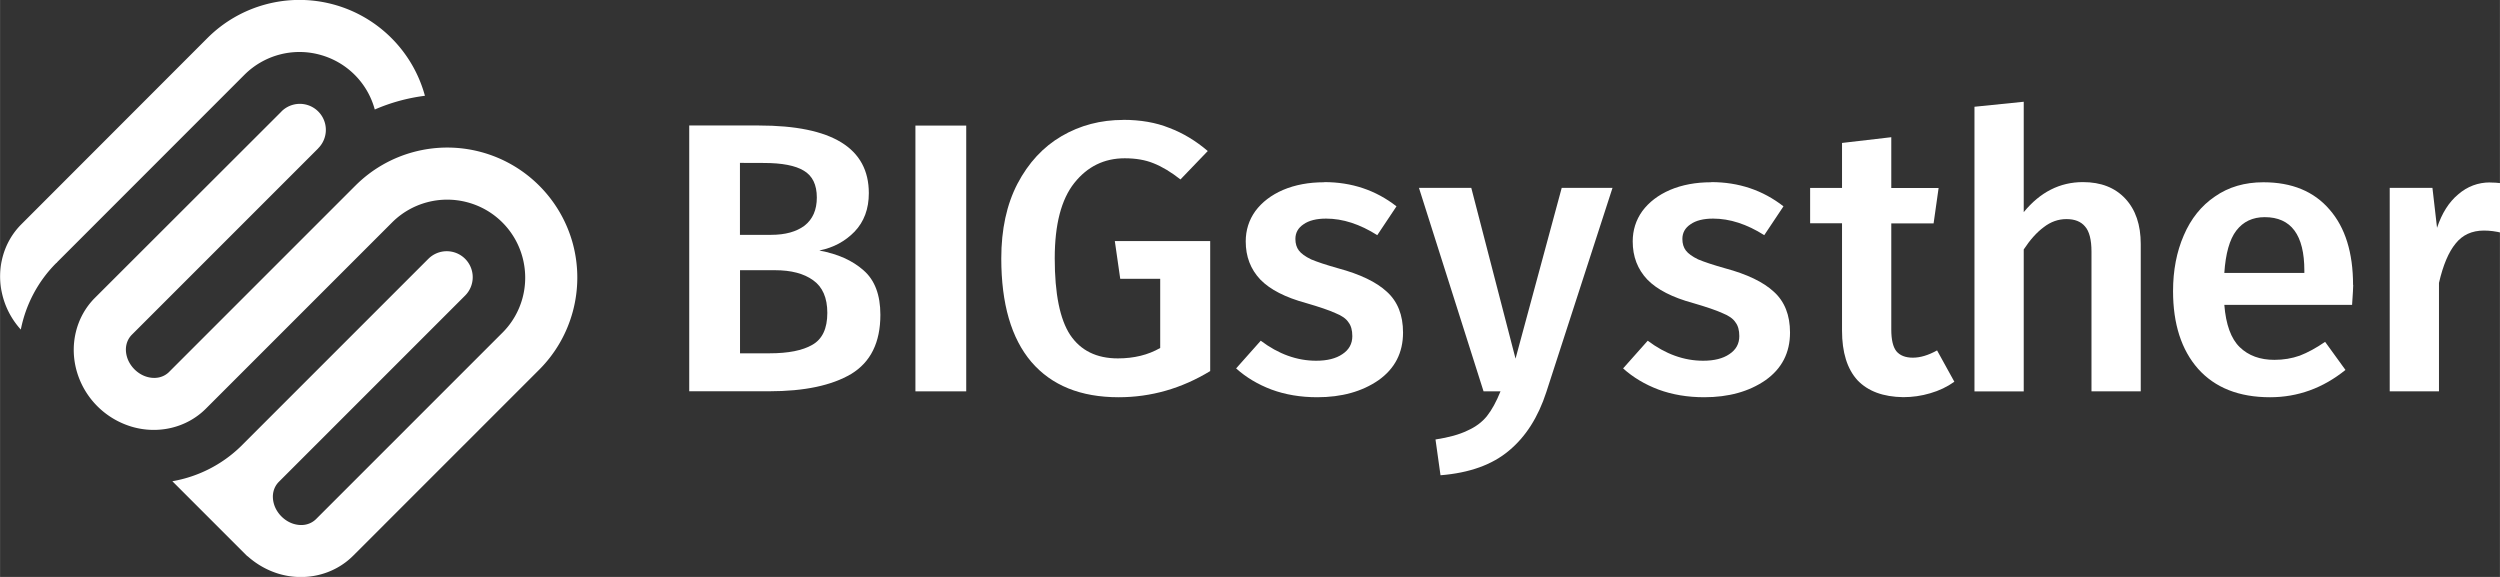 <?xml version="1.0" encoding="UTF-8" standalone="no"?>
<svg
   width="117"
   height="27"
   viewBox="0 0 30.956 7.144"
   version="1.1"
   id="svg1323"
   inkscape:version="1.1.1 (c3084ef, 2021-09-22)"
   sodipodi:docname="logo.svg"
   xmlns:inkscape="http://www.inkscape.org/namespaces/inkscape"
   xmlns:sodipodi="http://sodipodi.sourceforge.net/DTD/sodipodi-0.dtd"
   xmlns="http://www.w3.org/2000/svg"
   xmlns:svg="http://www.w3.org/2000/svg"
   xmlns:rdf="http://www.w3.org/1999/02/22-rdf-syntax-ns#"
   xmlns:cc="http://creativecommons.org/ns#"
   xmlns:dc="http://purl.org/dc/elements/1.1/">
  <rect x="0" y="0" width="30.956" height="7.144" fill="#333333" stroke="none"/>
  <defs
     id="defs1317" />
  <sodipodi:namedview
     id="base"
     pagecolor="#ffffff"
     bordercolor="#666666"
     borderopacity="1.0"
     inkscape:pageopacity="0.0"
     inkscape:pageshadow="2"
     inkscape:zoom="4"
     inkscape:cx="56.625"
     inkscape:cy="-12.125"
     inkscape:document-units="px"
     inkscape:current-layer="layer1"
     showgrid="false"
     units="px"
     inkscape:window-width="1581"
     inkscape:window-height="947"
     inkscape:window-x="0"
     inkscape:window-y="25"
     inkscape:window-maximized="0"
     inkscape:document-rotation="0"
     inkscape:pagecheckerboard="0" />
  <g
     inkscape:label="Ebene 1"
     inkscape:groupmode="layer"
     id="layer1"
     transform="translate(0,-289.856)">
    <g
       id="g4628"
       transform="matrix(0.152,0,0,0.152,19.069,219.357)">
      <path
         id="path1815"
         style="color:#000000;fill:#0092b1;fill-opacity:1;stroke:none;stroke-width:1.443;stroke-linejoin:round;-inkscape-stroke:none"
         d="m -94.951,272.136 3.4e-4,3e-4 c -1.462,1.462 -2.026,3.597 -1.573,5.61 0.251,1.114 0.784,2.125 1.529,2.951 0.401,-2.022 1.389,-3.919 2.894,-5.424 l 0.008,0.01 c 0.041,-0.055 0.086,-0.104 0.134,-0.152 h 0.001 l 15.148,-15.149 c 1.606,-1.606 3.937,-2.23 6.13,-1.643 2.185,0.586 3.886,2.28 4.48,4.462 1.3,-0.564 2.675,-0.94 4.082,-1.114 -0.989,-3.626 -3.835,-6.462 -7.467,-7.436 -3.647,-0.977 -7.548,0.066 -10.218,2.736 l -4.1e-4,5e-4 -3e-4,-5e-4 z m 5.991,5.976 c -1.574,1.574 -2.097,3.914 -1.459,6.043 0.638,2.129 2.302,3.793 4.431,4.431 2.129,0.638 4.469,0.115 6.043,-1.459 l 15.148,-15.148 c 1.606,-1.606 3.937,-2.23 6.131,-1.642 2.194,0.588 3.9,2.295 4.488,4.488 0.588,2.194 -0.036,4.525 -1.642,6.131 l -7.1e-4,-7e-4 -15.148,15.148 c -7e-5,0 -2.3e-4,2e-4 -3.7e-4,3e-4 -0.434,0.434 -1.097,0.618 -1.836,0.397 -0.738,-0.221 -1.369,-0.852 -1.591,-1.591 -0.221,-0.738 -0.037,-1.401 0.397,-1.836 l 15.148,-15.148 a 2.116,2.116 0 0 0 1e-5,-2.992 2.116,2.116 0 0 0 -2.992,-10e-5 l -7.1e-4,-7e-4 -15.148,15.148 7e-4,7e-4 -7.2e-4,7e-4 -0.08,0.08 c -1.555,1.523 -3.516,2.502 -5.596,2.862 h -9.9e-4 l 5.848,5.848 c 0.019,0.019 0.037,0.038 0.057,0.057 l 0.196,0.195 0.007,-0.01 c 0.72,0.653 1.585,1.151 2.545,1.438 2.129,0.638 4.467,0.113 6.041,-1.461 l 7.1e-4,7e-4 15.148,-15.148 c 2.67,-2.67 3.714,-6.571 2.737,-10.219 -0.977,-3.647 -3.833,-6.503 -7.48,-7.48 -3.647,-0.977 -7.547,0.068 -10.217,2.738 l -7.1e-4,-7e-4 -15.148,15.148 7e-4,7e-4 c -0.434,0.434 -1.097,0.618 -1.835,0.396 -0.738,-0.221 -1.369,-0.852 -1.591,-1.591 -0.221,-0.738 -0.038,-1.401 0.396,-1.835 l 15.148,-15.148 a 2.116,2.116 0 0 0 0.008,-0.01 2.116,2.116 0 0 0 -3.5e-4,-2.992 2.116,2.116 0 0 0 -2.992,0 2.116,2.116 0 0 0 -0.007,0.01 h -10e-4 z" />
      <path
         d="m -30.015,274.273 q 2.221,0.407 3.567,1.596 1.377,1.189 1.377,3.629 0,3.379 -2.378,4.818 -2.378,1.408 -6.664,1.408 h -6.508 v -21.619 h 5.663 q 8.948,0 8.948,5.506 0,1.908 -1.158,3.129 -1.158,1.189 -2.847,1.533 z m -6.476,-7.133 v 5.851 h 2.534 q 1.721,0 2.722,-0.751 1.001,-0.782 1.001,-2.284 0,-1.564 -1.064,-2.19 -1.032,-0.626 -3.254,-0.626 z m 2.409,15.487 q 2.284,0 3.473,-0.688 1.22,-0.688 1.22,-2.597 0,-1.846 -1.158,-2.659 -1.126,-0.813 -3.097,-0.813 h -2.847 v 6.758 z"
         id="path4568"
         style="font-weight:500;font-size:31.286px;line-height:1.25;font-family:'Fira Sans';-inkscape-font-specification:'Fira Sans Medium';fill:#212529;stroke-width:0.782" />
      <path
         d="m -17.304,264.105 v 21.619 h -4.13 v -21.619 z"
         id="path4570"
         style="font-weight:500;font-size:31.286px;line-height:1.25;font-family:'Fira Sans';-inkscape-font-specification:'Fira Sans Medium';fill:#212529;stroke-width:0.782" />
      <path
         d="m -3.478,263.636 q 2.127,0 3.754,0.657 1.658,0.626 3.129,1.877 l -2.221,2.315 q -1.158,-0.907 -2.19,-1.314 -1.001,-0.407 -2.346,-0.407 -2.503,0 -4.098,2.002 -1.596,2.002 -1.596,6.132 0,4.317 1.251,6.226 1.283,1.908 3.879,1.908 1.971,0 3.441,-0.845 v -5.632 H -3.728 l -0.438,-3.066 h 7.759 v 10.575 q -3.504,2.127 -7.446,2.127 -4.63,0 -7.102,-2.878 -2.44,-2.878 -2.44,-8.416 0,-3.535 1.314,-6.07 1.345,-2.565 3.598,-3.879 2.253,-1.314 5.006,-1.314 z"
         id="path4572"
         style="font-weight:500;font-size:31.286px;line-height:1.25;font-family:'Fira Sans';-inkscape-font-specification:'Fira Sans Medium';fill:#212529;stroke-width:0.782" />
      <path
         d="m 12.874,268.704 q 3.348,0 5.882,1.971 l -1.564,2.346 q -2.127,-1.345 -4.161,-1.345 -1.189,0 -1.846,0.469 -0.657,0.438 -0.657,1.189 0,0.563 0.282,0.939 0.282,0.375 1.001,0.72 0.751,0.313 2.19,0.72 2.691,0.72 3.973,1.908 1.314,1.189 1.314,3.316 0,2.472 -2.002,3.879 -2.002,1.377 -4.975,1.377 -2.034,0 -3.723,-0.626 -1.658,-0.626 -2.878,-1.721 l 2.002,-2.253 q 2.159,1.627 4.505,1.627 1.345,0 2.127,-0.532 0.813,-0.532 0.813,-1.47 0,-0.72 -0.313,-1.126 -0.282,-0.438 -1.064,-0.751 -0.751,-0.344 -2.378,-0.813 -2.534,-0.688 -3.723,-1.908 -1.189,-1.251 -1.189,-3.097 0,-1.377 0.782,-2.472 0.813,-1.095 2.253,-1.721 1.47,-0.626 3.348,-0.626 z"
         id="path4574"
         style="font-weight:500;font-size:31.286px;line-height:1.25;font-family:'Fira Sans';-inkscape-font-specification:'Fira Sans Medium';fill:#212529;stroke-width:0.782" />
      <path
         d="m 30.019,285.786 q -1.001,3.066 -3.035,4.755 -2.034,1.721 -5.569,2.002 l -0.407,-2.91 q 1.627,-0.25 2.597,-0.72 1.001,-0.438 1.596,-1.189 0.594,-0.751 1.095,-2.002 h -1.377 l -5.256,-16.55 h 4.255 l 3.598,13.891 3.754,-13.891 h 4.13 z"
         id="path4576"
         style="font-weight:500;font-size:31.286px;line-height:1.25;font-family:'Fira Sans';-inkscape-font-specification:'Fira Sans Medium';fill:#212529;stroke-width:0.782" />
      <path
         d="m 42.816,268.704 q 3.348,0 5.882,1.971 l -1.564,2.346 q -2.127,-1.345 -4.161,-1.345 -1.189,0 -1.846,0.469 -0.657,0.438 -0.657,1.189 0,0.563 0.282,0.939 0.282,0.375 1.001,0.72 0.751,0.313 2.19,0.72 2.691,0.72 3.973,1.908 1.314,1.189 1.314,3.316 0,2.472 -2.002,3.879 -2.002,1.377 -4.975,1.377 -2.034,0 -3.723,-0.626 -1.658,-0.626 -2.878,-1.721 l 2.002,-2.253 q 2.159,1.627 4.505,1.627 1.345,0 2.127,-0.532 0.813,-0.532 0.813,-1.47 0,-0.72 -0.313,-1.126 -0.282,-0.438 -1.064,-0.751 -0.751,-0.344 -2.378,-0.813 -2.534,-0.688 -3.723,-1.908 -1.189,-1.251 -1.189,-3.097 0,-1.377 0.782,-2.472 0.813,-1.095 2.253,-1.721 1.47,-0.626 3.348,-0.626 z"
         id="path4578"
         style="font-weight:500;font-size:31.286px;line-height:1.25;font-family:'Fira Sans';-inkscape-font-specification:'Fira Sans Medium';fill:#212529;stroke-width:0.782" />
      <path
         d="m 61.981,284.942 q -0.876,0.626 -1.971,0.939 -1.064,0.313 -2.19,0.313 -2.44,-0.031 -3.723,-1.377 -1.251,-1.377 -1.251,-4.036 v -8.729 h -2.597 v -2.878 h 2.597 v -3.66 l 4.005,-0.469 v 4.13 H 60.698 l -0.407,2.878 h -3.441 v 8.635 q 0,1.22 0.407,1.752 0.438,0.532 1.345,0.532 0.907,0 1.971,-0.594 z"
         id="path4580"
         style="font-weight:500;font-size:31.286px;line-height:1.25;font-family:'Fira Sans';-inkscape-font-specification:'Fira Sans Medium';fill:#212529;stroke-width:0.782" />
      <path
         d="m 73.056,268.704 q 2.19,0 3.441,1.345 1.251,1.345 1.251,3.692 v 11.983 h -4.005 v -11.357 q 0,-1.47 -0.532,-2.065 -0.501,-0.594 -1.502,-0.594 -1.001,0 -1.846,0.657 -0.845,0.626 -1.627,1.815 v 11.545 H 64.234 V 262.572 l 4.005,-0.407 v 8.979 q 2.002,-2.44 4.818,-2.44 z"
         id="path4582"
         style="font-weight:500;font-size:31.286px;line-height:1.25;font-family:'Fira Sans';-inkscape-font-specification:'Fira Sans Medium';fill:#212529;stroke-width:0.782" />
      <path
         d="m 95.96,277.058 q 0,0.313 -0.094,1.627 H 85.479 q 0.188,2.409 1.251,3.441 1.064,1.032 2.816,1.032 1.095,0 2.065,-0.344 0.97,-0.375 2.065,-1.126 l 1.658,2.284 q -2.753,2.221 -6.132,2.221 -3.786,0 -5.851,-2.315 -2.034,-2.315 -2.034,-6.32 0,-2.534 0.876,-4.537 0.876,-2.034 2.534,-3.16 1.658,-1.158 3.942,-1.158 3.473,0 5.381,2.221 1.908,2.19 1.908,6.132 z m -3.973,-1.158 q 0,-4.349 -3.222,-4.349 -1.47,0 -2.315,1.095 -0.813,1.064 -0.97,3.441 h 6.508 z"
         id="path4584"
         style="font-weight:500;font-size:31.286px;line-height:1.25;font-family:'Fira Sans';-inkscape-font-specification:'Fira Sans Medium';fill:#212529;stroke-width:0.782" />
      <path
         d="m 107.718,268.735 q 0.907,0 1.658,0.219 l -0.688,3.879 q -0.751,-0.188 -1.47,-0.188 -1.47,0 -2.315,1.064 -0.845,1.032 -1.345,3.191 v 8.823 h -4.005 v -16.55 h 3.473 l 0.375,3.254 q 0.594,-1.783 1.721,-2.722 1.126,-0.97 2.597,-0.97 z"
         id="path4586"
         style="font-weight:500;font-size:31.286px;line-height:1.25;font-family:'Fira Sans';-inkscape-font-specification:'Fira Sans Medium';fill:#212529;stroke-width:0.782" />
    </g>
    <g
       id="g4942"
       style="fill:#ffffff">
      <path
         id="path4630"
         style="color:#000000;fill:#ffffff;fill-opacity:1;stroke:none;stroke-width:0.22;stroke-linejoin:round;-inkscape-stroke:none"
         d="m 0.263,292.634 5.17e-5,5e-5 c -0.223,0.223 -0.308,0.548 -0.239,0.854 0.038,0.17 0.119,0.323 0.233,0.449 0.061,-0.308 0.211,-0.597 0.441,-0.826 l 0.001,0.002 c 0.006,-0.008 0.013,-0.016 0.02,-0.023 h 1.522e-4 l 2.306,-2.307 c 0.244,-0.244 0.599,-0.34 0.933,-0.25 0.333,0.089 0.592,0.347 0.682,0.679 0.198,-0.086 0.407,-0.143 0.621,-0.17 -0.15,-0.552 -0.584,-0.984 -1.137,-1.132 -0.555,-0.149 -1.149,0.01 -1.556,0.417 l -6.24e-5,8e-5 -4.57e-5,-8e-5 z m 0.912,0.91 c -0.24,0.24 -0.319,0.596 -0.222,0.92 0.097,0.324 0.35,0.577 0.675,0.675 0.324,0.097 0.68,0.018 0.92,-0.222 l 2.306,-2.306 c 0.244,-0.244 0.599,-0.339 0.933,-0.25 0.334,0.089 0.594,0.349 0.683,0.683 0.089,0.334 -0.005,0.689 -0.25,0.933 l -1.08e-4,-1.1e-4 -2.306,2.306 c -1.06e-5,0 -3.5e-5,3e-5 -5.63e-5,5e-5 -0.066,0.066 -0.167,0.094 -0.279,0.06 -0.112,-0.034 -0.208,-0.13 -0.242,-0.242 -0.034,-0.112 -0.006,-0.213 0.06,-0.279 l 2.306,-2.306 a 0.322,0.322 0 0 0 10e-7,-0.455 0.322,0.322 0 0 0 -0.455,-2e-5 l -1.081e-4,-1e-4 -2.306,2.306 1.066e-4,1e-4 -1.096e-4,1.1e-4 -0.012,0.012 c -0.237,0.232 -0.535,0.381 -0.852,0.436 h -1.507e-4 l 0.89,0.89 c 0.003,0.003 0.006,0.006 0.009,0.009 l 0.03,0.03 0.001,-0.002 c 0.11,0.099 0.241,0.175 0.387,0.219 0.324,0.097 0.68,0.017 0.92,-0.222 l 1.081e-4,1.1e-4 2.306,-2.306 c 0.406,-0.406 0.565,-1 0.417,-1.556 -0.149,-0.555 -0.583,-0.99 -1.139,-1.139 -0.555,-0.149 -1.149,0.01 -1.555,0.417 l -1.081e-4,-1.1e-4 -2.306,2.306 1.065e-4,1.1e-4 c -0.066,0.066 -0.167,0.094 -0.279,0.06 -0.112,-0.034 -0.208,-0.13 -0.242,-0.242 -0.034,-0.112 -0.006,-0.213 0.06,-0.279 l 2.306,-2.306 a 0.322,0.322 0 0 0 0.001,-0.002 0.322,0.322 0 0 0 -5.33e-5,-0.456 0.322,0.322 0 0 0 -0.455,0 0.322,0.322 0 0 0 -0.001,0.002 h -1.522e-4 z" />
      <path
         d="m 10.148,292.959 q 0.338,0.062 0.543,0.243 0.21,0.181 0.21,0.552 0,0.514 -0.362,0.733 -0.362,0.214 -1.014,0.214 H 8.534 v -3.291 h 0.862 q 1.362,0 1.362,0.838 0,0.291 -0.176,0.476 -0.176,0.181 -0.433,0.233 z m -0.986,-1.086 v 0.891 h 0.386 q 0.262,0 0.414,-0.114 0.152,-0.119 0.152,-0.348 0,-0.238 -0.162,-0.333 -0.157,-0.095 -0.495,-0.095 z m 0.367,2.358 q 0.348,0 0.529,-0.105 0.186,-0.105 0.186,-0.395 0,-0.281 -0.176,-0.405 -0.171,-0.124 -0.472,-0.124 h -0.433 v 1.029 z"
         id="path4632"
         style="font-weight:500;font-size:31.286px;line-height:1.25;font-family:'Fira Sans';-inkscape-font-specification:'Fira Sans Medium';fill:#ffffff;stroke-width:0.119" />
      <path
         d="m 11.964,291.411 v 3.291 h -0.629 v -3.291 z"
         id="path4634"
         style="font-weight:500;font-size:31.286px;line-height:1.25;font-family:'Fira Sans';-inkscape-font-specification:'Fira Sans Medium';fill:#ffffff;stroke-width:0.119" />
      <path
         d="m 13.907,291.34 q 0.324,0 0.572,0.1 0.252,0.095 0.476,0.286 l -0.338,0.352 q -0.176,-0.138 -0.333,-0.2 -0.152,-0.062 -0.357,-0.062 -0.381,0 -0.624,0.305 -0.243,0.305 -0.243,0.934 0,0.657 0.191,0.948 0.195,0.291 0.591,0.291 0.3,0 0.524,-0.129 v -0.857 h -0.495 l -0.067,-0.467 h 1.181 v 1.61 q -0.533,0.324 -1.134,0.324 -0.705,0 -1.081,-0.438 -0.372,-0.438 -0.372,-1.281 0,-0.538 0.2,-0.924 0.205,-0.391 0.548,-0.591 0.343,-0.2 0.762,-0.2 z"
         id="path4636"
         style="font-weight:500;font-size:31.286px;line-height:1.25;font-family:'Fira Sans';-inkscape-font-specification:'Fira Sans Medium';fill:#ffffff;stroke-width:0.119" />
      <path
         d="m 16.397,292.111 q 0.51,0 0.895,0.3 l -0.238,0.357 q -0.324,-0.205 -0.633,-0.205 -0.181,0 -0.281,0.071 -0.1,0.067 -0.1,0.181 0,0.086 0.043,0.143 0.043,0.057 0.152,0.11 0.114,0.048 0.333,0.11 0.41,0.11 0.605,0.291 0.2,0.181 0.2,0.505 0,0.376 -0.305,0.591 -0.305,0.21 -0.757,0.21 -0.31,0 -0.567,-0.095 -0.252,-0.095 -0.438,-0.262 l 0.305,-0.343 q 0.329,0.248 0.686,0.248 0.205,0 0.324,-0.081 0.124,-0.081 0.124,-0.224 0,-0.11 -0.048,-0.171 -0.043,-0.067 -0.162,-0.114 -0.114,-0.052 -0.362,-0.124 -0.386,-0.105 -0.567,-0.291 -0.181,-0.191 -0.181,-0.472 0,-0.21 0.119,-0.376 0.124,-0.167 0.343,-0.262 0.224,-0.095 0.51,-0.095 z"
         id="path4638"
         style="font-weight:500;font-size:31.286px;line-height:1.25;font-family:'Fira Sans';-inkscape-font-specification:'Fira Sans Medium';fill:#ffffff;stroke-width:0.119" />
      <path
         d="m 19.147,294.712 q -0.152,0.467 -0.462,0.724 -0.31,0.262 -0.848,0.305 l -0.062,-0.443 q 0.248,-0.038 0.395,-0.11 0.152,-0.067 0.243,-0.181 0.09,-0.114 0.167,-0.305 h -0.21 l -0.8,-2.52 h 0.648 l 0.548,2.115 0.572,-2.115 h 0.629 z"
         id="path4640"
         style="font-weight:500;font-size:31.286px;line-height:1.25;font-family:'Fira Sans';-inkscape-font-specification:'Fira Sans Medium';fill:#ffffff;stroke-width:0.119" />
      <path
         d="m 21.189,292.111 q 0.51,0 0.895,0.3 l -0.238,0.357 q -0.324,-0.205 -0.633,-0.205 -0.181,0 -0.281,0.071 -0.1,0.067 -0.1,0.181 0,0.086 0.043,0.143 0.043,0.057 0.152,0.11 0.114,0.048 0.333,0.11 0.41,0.11 0.605,0.291 0.2,0.181 0.2,0.505 0,0.376 -0.305,0.591 -0.305,0.21 -0.757,0.21 -0.31,0 -0.567,-0.095 -0.252,-0.095 -0.438,-0.262 l 0.305,-0.343 q 0.329,0.248 0.686,0.248 0.205,0 0.324,-0.081 0.124,-0.081 0.124,-0.224 0,-0.11 -0.048,-0.171 -0.043,-0.067 -0.162,-0.114 -0.114,-0.052 -0.362,-0.124 -0.386,-0.105 -0.567,-0.291 -0.181,-0.191 -0.181,-0.472 0,-0.21 0.119,-0.376 0.124,-0.167 0.343,-0.262 0.224,-0.095 0.51,-0.095 z"
         id="path4642"
         style="font-weight:500;font-size:31.286px;line-height:1.25;font-family:'Fira Sans';-inkscape-font-specification:'Fira Sans Medium';fill:#ffffff;stroke-width:0.119" />
      <path
         d="m 24.2,294.583 q -0.133,0.095 -0.3,0.143 -0.162,0.048 -0.333,0.048 -0.372,-0.005 -0.567,-0.21 -0.191,-0.21 -0.191,-0.614 v -1.329 H 22.414 v -0.438 h 0.395 v -0.557 l 0.61,-0.071 v 0.629 h 0.586 l -0.062,0.438 h -0.524 v 1.315 q 0,0.186 0.062,0.267 0.067,0.081 0.205,0.081 0.138,0 0.3,-0.09 z"
         id="path4644"
         style="font-weight:500;font-size:31.286px;line-height:1.25;font-family:'Fira Sans';-inkscape-font-specification:'Fira Sans Medium';fill:#ffffff;stroke-width:0.119" />
      <path
         d="m 25.793,292.111 q 0.333,0 0.524,0.205 0.191,0.205 0.191,0.562 v 1.824 h -0.61 v -1.729 q 0,-0.224 -0.081,-0.314 -0.076,-0.09 -0.229,-0.09 -0.152,0 -0.281,0.1 -0.129,0.095 -0.248,0.276 v 1.758 h -0.61 v -3.525 l 0.61,-0.062 v 1.367 q 0.305,-0.372 0.733,-0.372 z"
         id="path4646"
         style="font-weight:500;font-size:31.286px;line-height:1.25;font-family:'Fira Sans';-inkscape-font-specification:'Fira Sans Medium';fill:#ffffff;stroke-width:0.119" />
      <path
         d="m 29.139,293.383 q 0,0.048 -0.014,0.248 H 27.543 q 0.029,0.367 0.191,0.524 0.162,0.157 0.429,0.157 0.167,0 0.314,-0.052 0.148,-0.057 0.314,-0.171 l 0.252,0.348 q -0.419,0.338 -0.934,0.338 -0.576,0 -0.891,-0.352 -0.31,-0.352 -0.31,-0.962 0,-0.386 0.133,-0.691 0.133,-0.31 0.386,-0.481 0.252,-0.176 0.6,-0.176 0.529,0 0.819,0.338 0.291,0.333 0.291,0.934 z m -0.605,-0.176 q 0,-0.662 -0.491,-0.662 -0.224,0 -0.352,0.167 -0.124,0.162 -0.148,0.524 h 0.991 z"
         id="path4648"
         style="font-weight:500;font-size:31.286px;line-height:1.25;font-family:'Fira Sans';-inkscape-font-specification:'Fira Sans Medium';fill:#ffffff;stroke-width:0.119" />
      <path
         d="m 30.835,292.116 q 0.138,0 0.252,0.033 l -0.105,0.591 q -0.114,-0.029 -0.224,-0.029 -0.224,0 -0.352,0.162 -0.129,0.157 -0.205,0.486 v 1.343 h -0.61 v -2.52 h 0.529 l 0.057,0.495 q 0.09,-0.271 0.262,-0.414 0.171,-0.148 0.395,-0.148 z"
         id="path4650"
         style="font-weight:500;font-size:31.286px;line-height:1.25;font-family:'Fira Sans';-inkscape-font-specification:'Fira Sans Medium';fill:#ffffff;stroke-width:0.119" />
    </g>
    <path
       id="path4783"
       style="color:#000000;fill:#000000;fill-opacity:1;stroke:none;stroke-width:0.22;stroke-linejoin:round;-inkscape-stroke:none"
       d="m 0.263,283.466 5.17e-5,5e-5 c -0.223,0.223 -0.308,0.548 -0.239,0.854 0.038,0.17 0.119,0.323 0.233,0.449 0.061,-0.308 0.211,-0.597 0.441,-0.826 l 0.001,0.002 c 0.006,-0.008 0.013,-0.016 0.02,-0.023 h 1.522e-4 l 2.306,-2.307 c 0.244,-0.244 0.599,-0.34 0.933,-0.25 0.333,0.089 0.592,0.347 0.682,0.679 0.198,-0.086 0.407,-0.143 0.621,-0.17 -0.15,-0.552 -0.584,-0.984 -1.137,-1.132 -0.555,-0.149 -1.149,0.01 -1.556,0.417 l -6.24e-5,8e-5 -4.57e-5,-8e-5 z m 0.912,0.91 c -0.24,0.24 -0.319,0.596 -0.222,0.92 0.097,0.324 0.35,0.577 0.675,0.675 0.324,0.097 0.68,0.018 0.92,-0.222 l 2.306,-2.306 c 0.244,-0.244 0.599,-0.339 0.933,-0.25 0.334,0.089 0.594,0.349 0.683,0.683 0.089,0.334 -0.005,0.689 -0.25,0.933 l -1.08e-4,-1.1e-4 -2.306,2.306 c -1.06e-5,0 -3.5e-5,3e-5 -5.63e-5,5e-5 -0.066,0.066 -0.167,0.094 -0.279,0.06 -0.112,-0.034 -0.208,-0.13 -0.242,-0.242 -0.034,-0.112 -0.006,-0.213 0.06,-0.279 l 2.306,-2.306 a 0.322,0.322 0 0 0 10e-7,-0.455 0.322,0.322 0 0 0 -0.455,-2e-5 l -1.081e-4,-10e-5 -2.306,2.306 1.066e-4,10e-5 -1.096e-4,1.1e-4 -0.012,0.012 c -0.237,0.232 -0.535,0.381 -0.852,0.436 h -1.507e-4 l 0.89,0.89 c 0.003,0.003 0.006,0.006 0.009,0.009 l 0.03,0.03 0.001,-0.002 c 0.11,0.099 0.241,0.175 0.387,0.219 0.324,0.097 0.68,0.017 0.92,-0.222 l 1.081e-4,1.1e-4 2.306,-2.306 c 0.406,-0.406 0.565,-1 0.417,-1.556 -0.149,-0.555 -0.583,-0.99 -1.139,-1.139 -0.555,-0.149 -1.149,0.01 -1.555,0.417 l -1.081e-4,-1.1e-4 -2.306,2.306 1.065e-4,1.1e-4 c -0.066,0.066 -0.167,0.094 -0.279,0.06 -0.112,-0.034 -0.208,-0.13 -0.242,-0.242 -0.034,-0.112 -0.006,-0.213 0.06,-0.279 l 2.306,-2.306 a 0.322,0.322 0 0 0 0.001,-0.002 0.322,0.322 0 0 0 -5.33e-5,-0.456 0.322,0.322 0 0 0 -0.455,0 0.322,0.322 0 0 0 -0.001,0.002 h -1.522e-4 z" />
    <path
       d="m 10.148,283.792 q 0.338,0.062 0.543,0.243 0.21,0.181 0.21,0.552 0,0.514 -0.362,0.733 -0.362,0.214 -1.014,0.214 H 8.534 v -3.291 h 0.862 q 1.362,0 1.362,0.838 0,0.291 -0.176,0.476 -0.176,0.181 -0.433,0.233 z M 9.162,282.706 v 0.891 h 0.386 q 0.262,0 0.414,-0.114 0.152,-0.119 0.152,-0.348 0,-0.238 -0.162,-0.333 -0.157,-0.095 -0.495,-0.095 z m 0.367,2.358 q 0.348,0 0.529,-0.105 0.186,-0.105 0.186,-0.395 0,-0.281 -0.176,-0.405 -0.171,-0.124 -0.472,-0.124 h -0.433 v 1.029 z"
       id="path4785"
       style="font-weight:500;font-size:31.286px;line-height:1.25;font-family:'Fira Sans';-inkscape-font-specification:'Fira Sans Medium';fill:#000000;stroke-width:0.119" />
    <path
       d="m 11.964,282.244 v 3.291 h -0.629 v -3.291 z"
       id="path4787"
       style="font-weight:500;font-size:31.286px;line-height:1.25;font-family:'Fira Sans';-inkscape-font-specification:'Fira Sans Medium';fill:#000000;stroke-width:0.119" />
    <path
       d="m 13.907,282.172 q 0.324,0 0.572,0.1 0.252,0.095 0.476,0.286 l -0.338,0.352 q -0.176,-0.138 -0.333,-0.2 -0.152,-0.062 -0.357,-0.062 -0.381,0 -0.624,0.305 -0.243,0.305 -0.243,0.934 0,0.657 0.191,0.948 0.195,0.291 0.591,0.291 0.3,0 0.524,-0.129 v -0.857 h -0.495 l -0.067,-0.467 h 1.181 v 1.61 q -0.533,0.324 -1.134,0.324 -0.705,0 -1.081,-0.438 -0.372,-0.438 -0.372,-1.281 0,-0.538 0.2,-0.924 0.205,-0.391 0.548,-0.591 0.343,-0.2 0.762,-0.2 z"
       id="path4789"
       style="font-weight:500;font-size:31.286px;line-height:1.25;font-family:'Fira Sans';-inkscape-font-specification:'Fira Sans Medium';fill:#000000;stroke-width:0.119" />
    <path
       d="m 16.397,282.944 q 0.51,0 0.895,0.3 l -0.238,0.357 q -0.324,-0.205 -0.633,-0.205 -0.181,0 -0.281,0.071 -0.1,0.067 -0.1,0.181 0,0.086 0.043,0.143 0.043,0.057 0.152,0.11 0.114,0.048 0.333,0.11 0.41,0.11 0.605,0.291 0.2,0.181 0.2,0.505 0,0.376 -0.305,0.591 -0.305,0.21 -0.757,0.21 -0.31,0 -0.567,-0.095 -0.252,-0.095 -0.438,-0.262 l 0.305,-0.343 q 0.329,0.248 0.686,0.248 0.205,0 0.324,-0.081 0.124,-0.081 0.124,-0.224 0,-0.11 -0.048,-0.171 -0.043,-0.067 -0.162,-0.114 -0.114,-0.052 -0.362,-0.124 -0.386,-0.105 -0.567,-0.291 -0.181,-0.191 -0.181,-0.472 0,-0.21 0.119,-0.376 0.124,-0.167 0.343,-0.262 0.224,-0.095 0.51,-0.095 z"
       id="path4791"
       style="font-weight:500;font-size:31.286px;line-height:1.25;font-family:'Fira Sans';-inkscape-font-specification:'Fira Sans Medium';fill:#000000;stroke-width:0.119" />
    <path
       d="m 19.147,285.544 q -0.152,0.467 -0.462,0.724 -0.31,0.262 -0.848,0.305 l -0.062,-0.443 q 0.248,-0.038 0.395,-0.11 0.152,-0.067 0.243,-0.181 0.09,-0.114 0.167,-0.305 h -0.21 l -0.8,-2.52 h 0.648 l 0.548,2.115 0.572,-2.115 h 0.629 z"
       id="path4793"
       style="font-weight:500;font-size:31.286px;line-height:1.25;font-family:'Fira Sans';-inkscape-font-specification:'Fira Sans Medium';fill:#000000;stroke-width:0.119" />
    <path
       d="m 21.189,282.944 q 0.51,0 0.895,0.3 l -0.238,0.357 q -0.324,-0.205 -0.633,-0.205 -0.181,0 -0.281,0.071 -0.1,0.067 -0.1,0.181 0,0.086 0.043,0.143 0.043,0.057 0.152,0.11 0.114,0.048 0.333,0.11 0.41,0.11 0.605,0.291 0.2,0.181 0.2,0.505 0,0.376 -0.305,0.591 -0.305,0.21 -0.757,0.21 -0.31,0 -0.567,-0.095 -0.252,-0.095 -0.438,-0.262 l 0.305,-0.343 q 0.329,0.248 0.686,0.248 0.205,0 0.324,-0.081 0.124,-0.081 0.124,-0.224 0,-0.11 -0.048,-0.171 -0.043,-0.067 -0.162,-0.114 -0.114,-0.052 -0.362,-0.124 -0.386,-0.105 -0.567,-0.291 -0.181,-0.191 -0.181,-0.472 0,-0.21 0.119,-0.376 0.124,-0.167 0.343,-0.262 0.224,-0.095 0.51,-0.095 z"
       id="path4795"
       style="font-weight:500;font-size:31.286px;line-height:1.25;font-family:'Fira Sans';-inkscape-font-specification:'Fira Sans Medium';fill:#000000;stroke-width:0.119" />
    <path
       d="m 24.2,285.416 q -0.133,0.095 -0.3,0.143 -0.162,0.048 -0.333,0.048 -0.372,-0.005 -0.567,-0.21 -0.191,-0.21 -0.191,-0.614 v -1.329 H 22.414 v -0.438 h 0.395 v -0.557 l 0.61,-0.071 v 0.629 h 0.586 l -0.062,0.438 h -0.524 v 1.315 q 0,0.186 0.062,0.267 0.067,0.081 0.205,0.081 0.138,0 0.3,-0.09 z"
       id="path4797"
       style="font-weight:500;font-size:31.286px;line-height:1.25;font-family:'Fira Sans';-inkscape-font-specification:'Fira Sans Medium';fill:#000000;stroke-width:0.119" />
    <path
       d="m 25.793,282.944 q 0.333,0 0.524,0.205 0.191,0.205 0.191,0.562 v 1.824 h -0.61 v -1.729 q 0,-0.224 -0.081,-0.314 -0.076,-0.09 -0.229,-0.09 -0.152,0 -0.281,0.1 -0.129,0.095 -0.248,0.276 v 1.758 h -0.61 v -3.525 l 0.61,-0.062 v 1.367 q 0.305,-0.372 0.733,-0.372 z"
       id="path4799"
       style="font-weight:500;font-size:31.286px;line-height:1.25;font-family:'Fira Sans';-inkscape-font-specification:'Fira Sans Medium';fill:#000000;stroke-width:0.119" />
    <path
       d="m 29.139,284.216 q 0,0.048 -0.014,0.248 H 27.543 q 0.029,0.367 0.191,0.524 0.162,0.157 0.429,0.157 0.167,0 0.314,-0.052 0.148,-0.057 0.314,-0.171 l 0.252,0.348 q -0.419,0.338 -0.934,0.338 -0.576,0 -0.891,-0.352 -0.31,-0.352 -0.31,-0.962 0,-0.386 0.133,-0.691 0.133,-0.31 0.386,-0.481 0.252,-0.176 0.6,-0.176 0.529,0 0.819,0.338 0.291,0.333 0.291,0.934 z m -0.605,-0.176 q 0,-0.662 -0.491,-0.662 -0.224,0 -0.352,0.167 -0.124,0.162 -0.148,0.524 h 0.991 z"
       id="path4801"
       style="font-weight:500;font-size:31.286px;line-height:1.25;font-family:'Fira Sans';-inkscape-font-specification:'Fira Sans Medium';fill:#000000;stroke-width:0.119" />
    <path
       d="m 30.835,282.949 q 0.138,0 0.252,0.033 l -0.105,0.591 q -0.114,-0.029 -0.224,-0.029 -0.224,0 -0.352,0.162 -0.129,0.157 -0.205,0.486 v 1.343 h -0.61 v -2.52 h 0.529 l 0.057,0.495 q 0.09,-0.271 0.262,-0.414 0.171,-0.148 0.395,-0.148 z"
       id="path4803"
       style="font-weight:500;font-size:31.286px;line-height:1.25;font-family:'Fira Sans';-inkscape-font-specification:'Fira Sans Medium';fill:#000000;stroke-width:0.119" />
    <rect
       style="fill:#ffffff;stroke-width:0;stroke-linejoin:round"
       id="rect4827"
       width="0.687"
       height="0.237"
       x="11.296"
       y="282.706"
       ry="0" />
  </g>
</svg>
